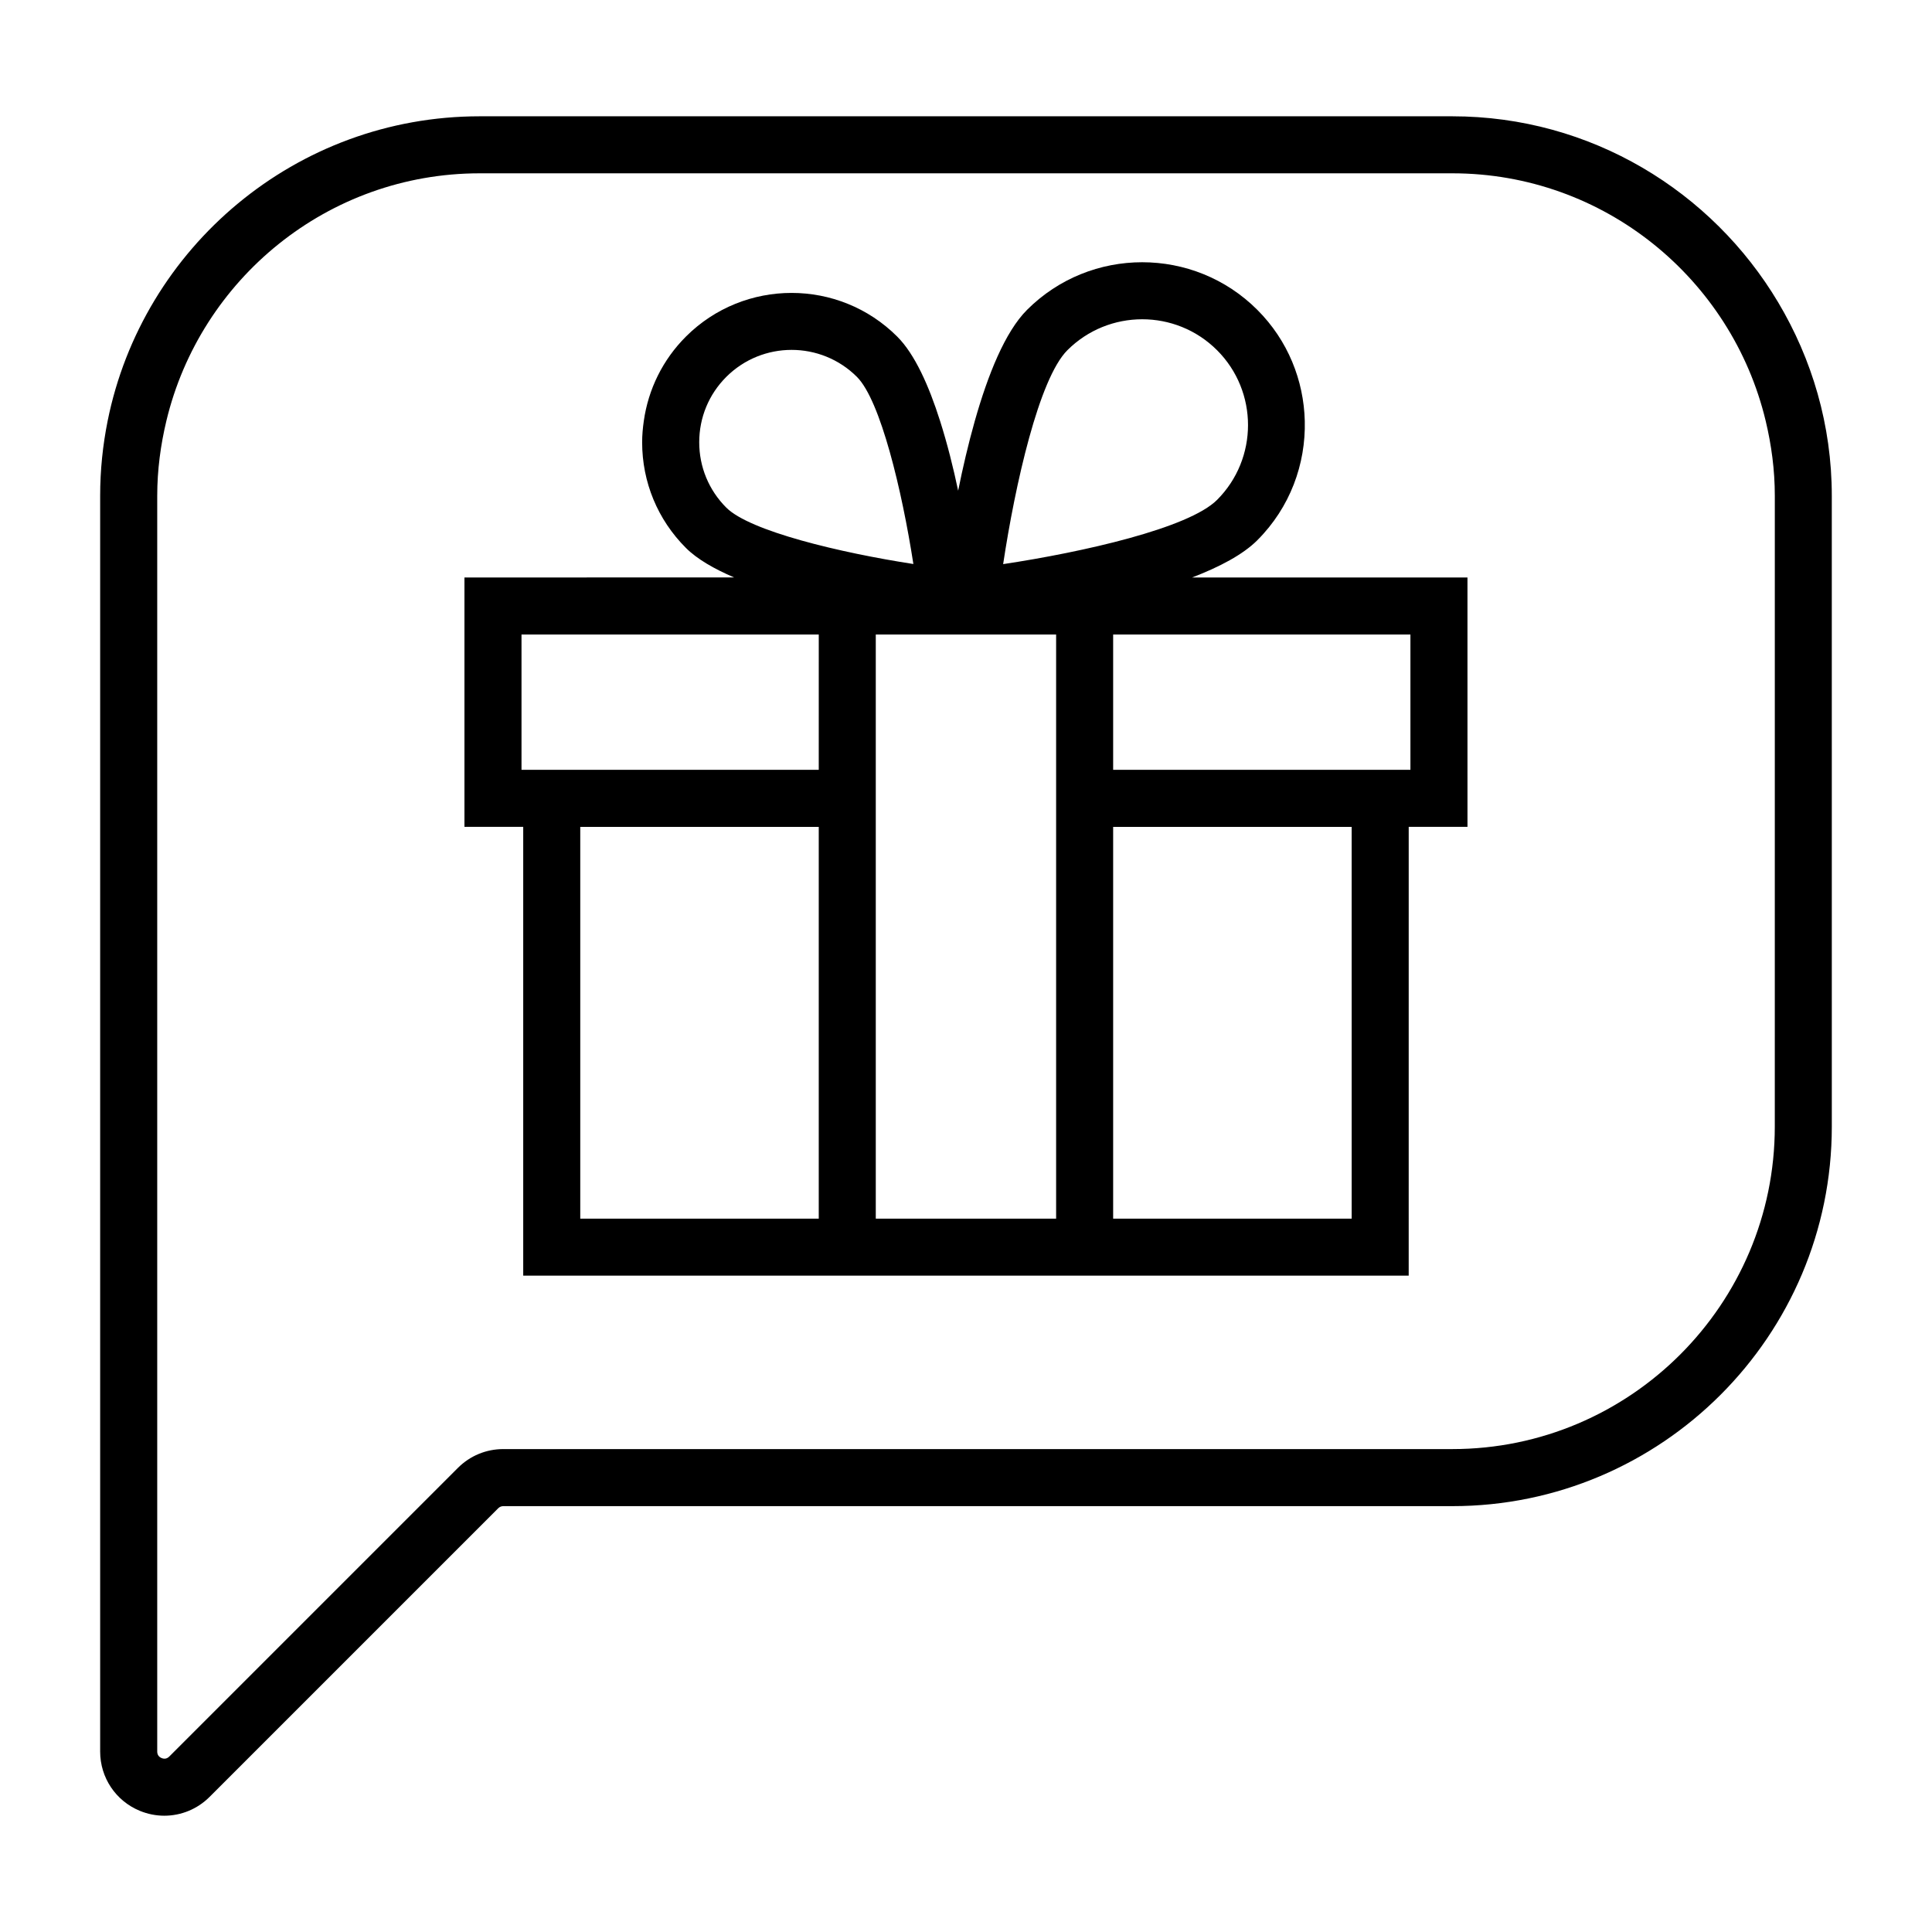 <?xml version="1.0" encoding="UTF-8"?>
<!-- The Best Svg Icon site in the world: iconSvg.co, Visit us! https://iconsvg.co -->
<svg fill="#000000" width="800px" height="800px" version="1.1" viewBox="144 144 512 512" xmlns="http://www.w3.org/2000/svg">
 <g>
  <path d="m528.87 174.82h-257.75c-48.664 0-89.352 34.746-98.594 80.727-1.289 6.422-1.984 13.059-1.984 19.855v332.78c0 6.898 4.117 13.059 10.484 15.695 2.117 0.875 4.328 1.305 6.519 1.305 4.41 0 8.734-1.727 11.992-4.984l76.504-76.504c0.348-0.348 0.836-0.551 1.328-0.551h251.5c55.461 0 100.58-45.121 100.58-100.59l-0.004-167.15c0-18.738-5.246-36.23-14.203-51.262-17.555-29.469-49.656-49.32-86.379-49.32zm85.469 267.73c0 47.125-38.34 85.473-85.465 85.473h-251.5c-4.535 0-8.801 1.77-12.012 4.973l-76.504 76.504c-0.59 0.578-1.27 0.719-2.039 0.402-0.766-0.316-1.152-0.902-1.152-1.734v-332.77c0-6.848 0.898-13.473 2.422-19.855 8.984-37.566 42.758-65.613 83.039-65.613h257.75c40.281 0 74.059 28.047 83.043 65.609 1.527 6.383 2.422 13.008 2.422 19.855z"/>
  <path d="m477.21 287.16c8.691-8.691 12.855-20.191 12.57-31.609-0.266-10.688-4.434-21.297-12.57-29.434-16.828-16.828-44.211-16.828-61.035 0-5.82 5.82-10.379 17.211-13.84 29.434-1.742 6.16-3.211 12.516-4.414 18.488-1.285-6.106-2.883-12.488-4.793-18.488-2.961-9.336-6.695-17.699-11.352-22.348-15.438-15.438-40.562-15.434-56.004 0-6.125 6.125-9.957 13.922-11.156 22.348-0.266 1.859-0.441 3.742-0.441 5.652 0 10.578 4.117 20.52 11.598 28 2.973 2.977 7.5 5.562 12.785 7.828l-71.473 0.004v66.09h15.574v118.93h234.66l0.004-118.93h15.574l-0.004-66.09h-72.977c7.266-2.781 13.484-6.059 17.297-9.875zm-140.74-8.641c-4.625-4.625-7.168-10.777-7.168-17.316 0-6.543 2.543-12.695 7.168-17.32 4.777-4.769 11.043-7.16 17.316-7.16 6.266 0 12.539 2.387 17.316 7.16 6.242 6.242 11.945 30.148 14.953 49.586-19.43-2.996-43.336-8.699-49.586-14.949zm24.508 188.43h-63.203v-103.82h63.203zm0-118.94h-78.773v-35.859h78.777zm62.906 118.94h-47.793v-154.8h47.793zm-14.039-173.45c3.176-21.086 9.492-49.16 17.02-56.688 5.465-5.465 12.652-8.203 19.836-8.203 7.184 0 14.363 2.734 19.836 8.203 10.934 10.938 10.934 28.727 0 39.664-7.535 7.527-35.613 13.852-56.691 17.023zm92.363 173.45h-63.211v-103.82h63.207zm15.57-154.8v35.859h-78.781v-35.859z"/>
 </g>
</svg>